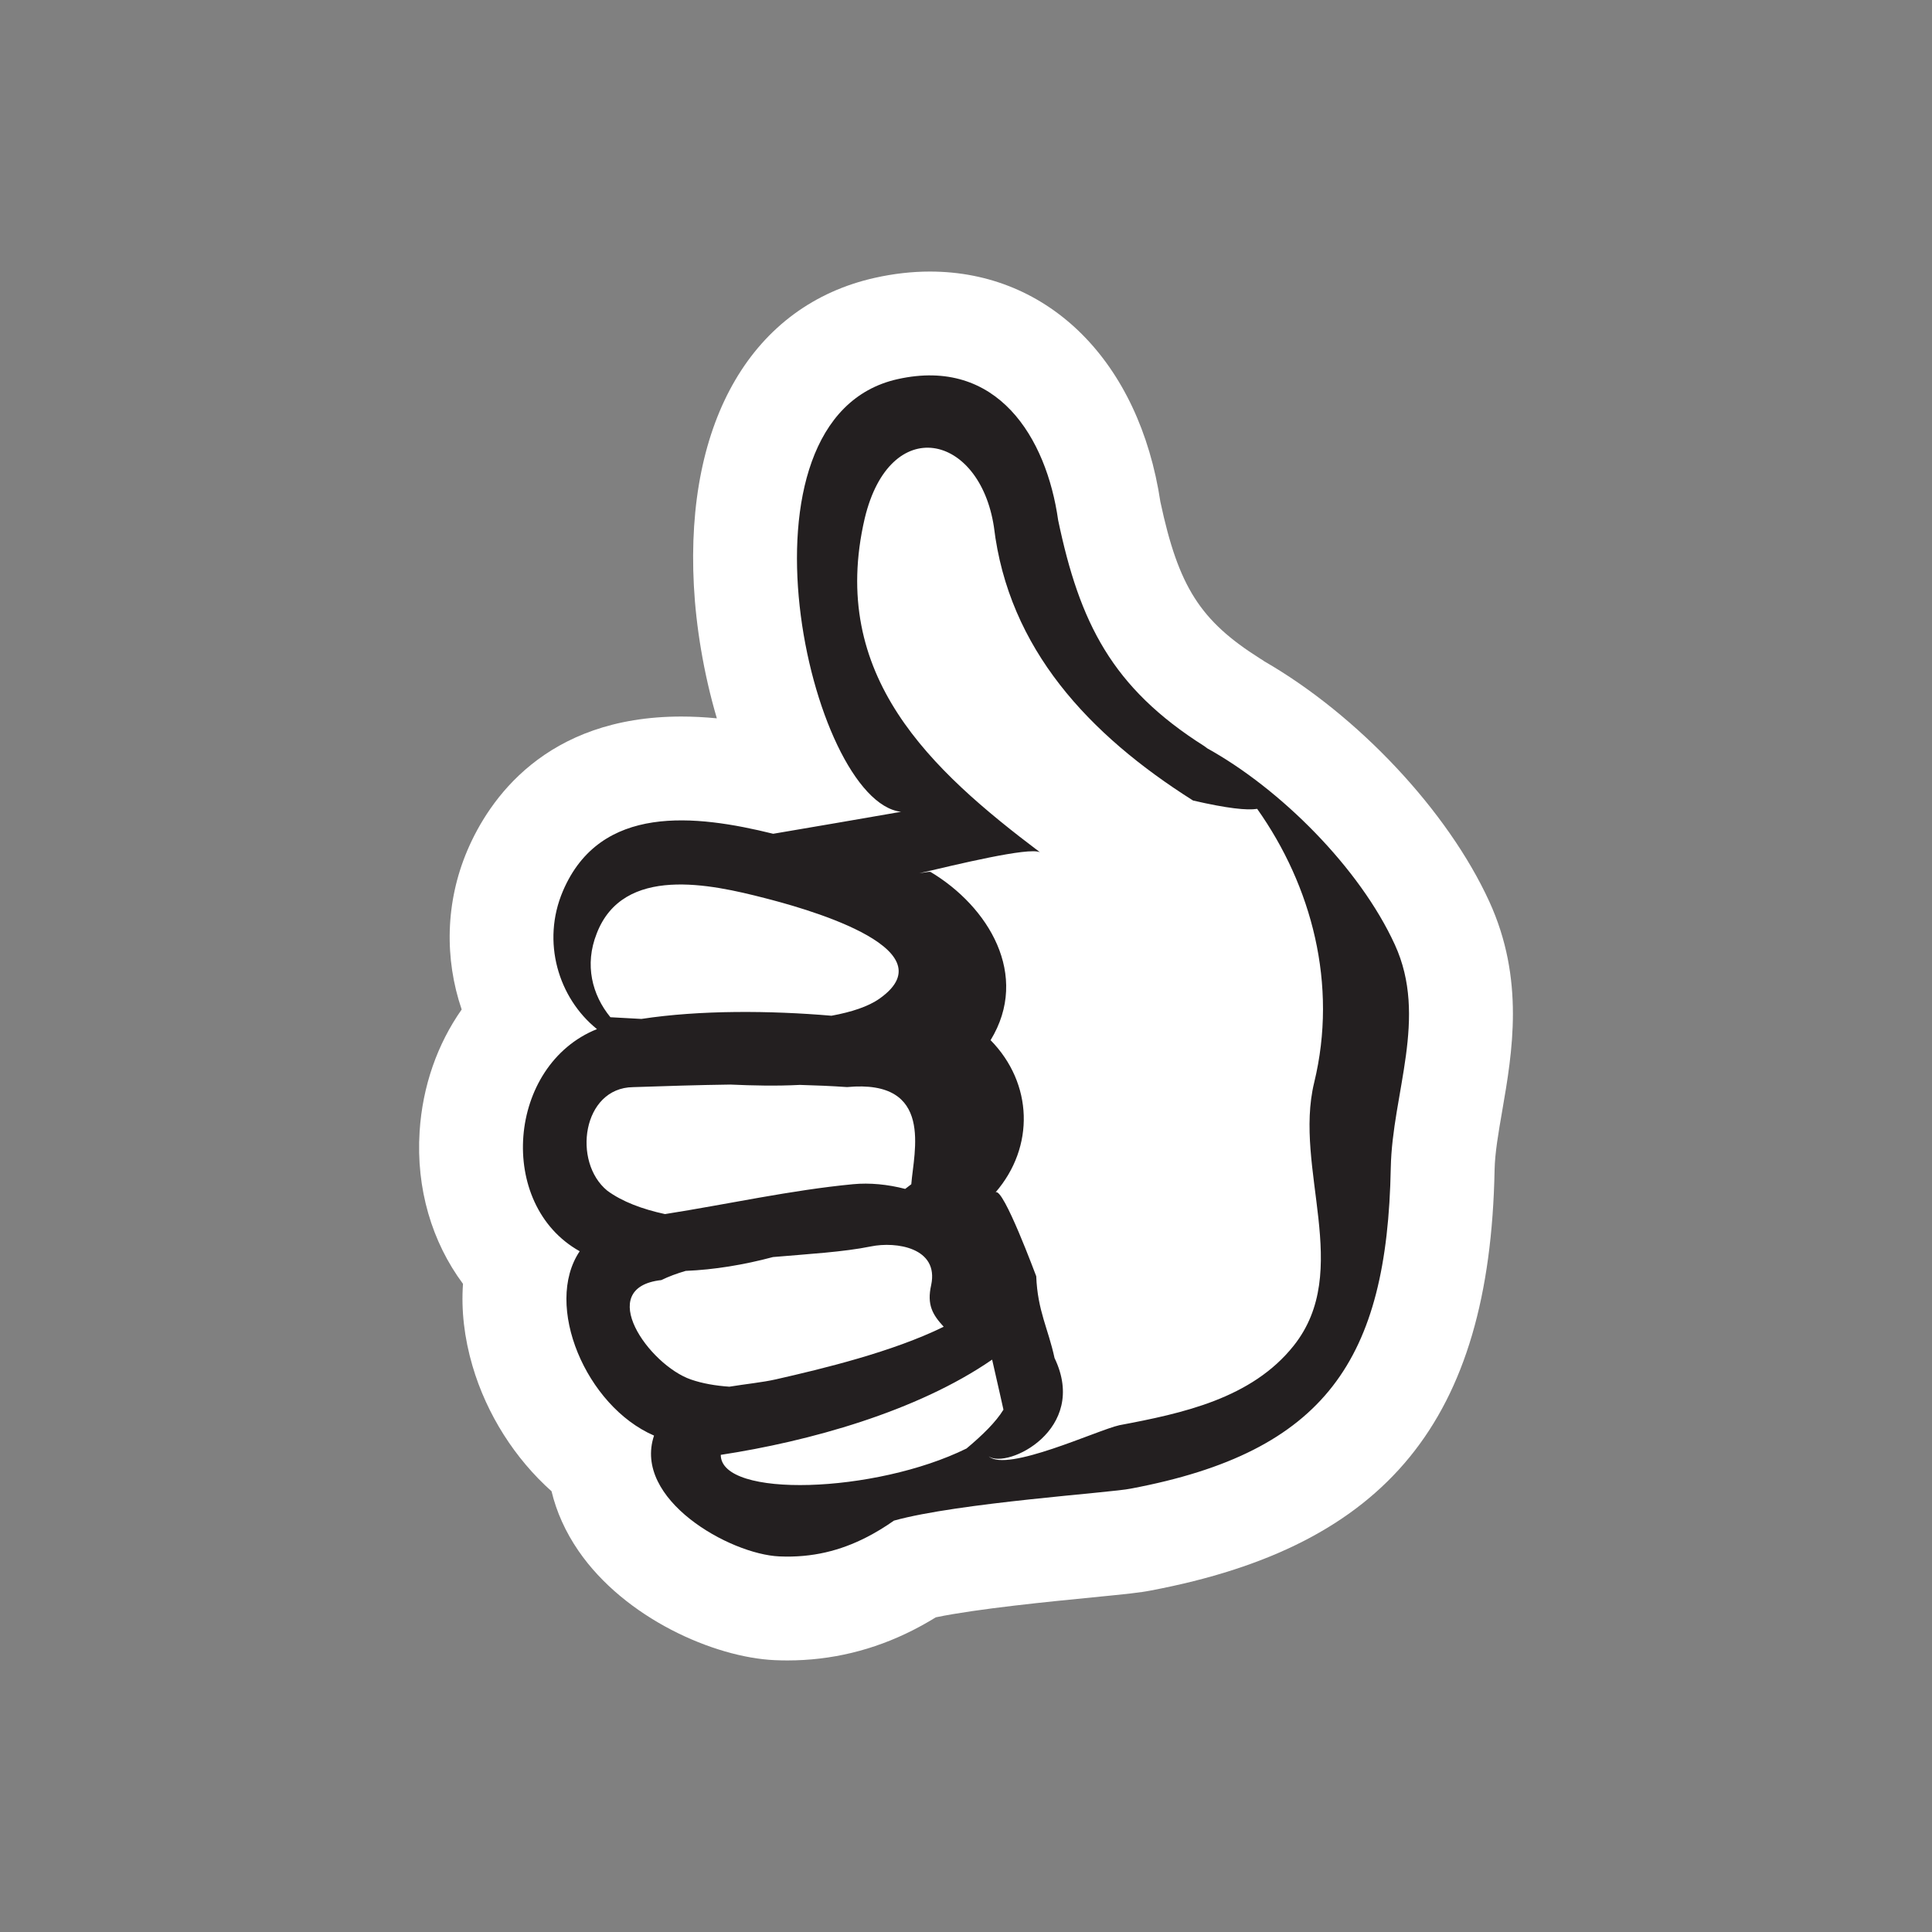 <?xml version="1.0" encoding="utf-8"?>
<!-- Generator: Adobe Illustrator 16.0.0, SVG Export Plug-In . SVG Version: 6.00 Build 0)  -->
<!DOCTYPE svg PUBLIC "-//W3C//DTD SVG 1.1//EN" "http://www.w3.org/Graphics/SVG/1.1/DTD/svg11.dtd">
<svg version="1.1" id="Layer_1" xmlns="http://www.w3.org/2000/svg" xmlns:xlink="http://www.w3.org/1999/xlink" x="0px" y="0px"
	 width="550px" height="550px" viewBox="-119.308 -76.564 550 550" enable-background="new -119.308 -76.564 550 550"
	 xml:space="preserve">
<rect x="-119.308" y="-76.564" width="550" height="550" fill="#808080" stroke="none"/>
<g>
	<path fill="#FFFFFF" d="M140.842,259.042c20.366-14.509,6.453-36.763-15.368-35.445c-22.026,1.311-72.598-11.715-84.756,13.486
		C14.1,292.255,120.135,273.82,140.842,259.042C149.534,252.854,125.826,269.757,140.842,259.042z"/>
	<path fill="#FFFFFF" d="M149.131,300.481c7.344-6.5,7.588-16.066,2.084-23.809c-8.894-12.441-22.859-7.644-35.291-5.155
		c-15.898,3.181-60.975,0.028-64.655,20.233C41.166,347.005,129.48,317.868,149.131,300.481
		C156.55,293.911,127.365,319.739,149.131,300.481z"/>
	<path fill="#FFFFFF" d="M72.341,222.192c20.393,0.729,54.574,6.287,69.414-11.936c17.749-21.795-21.172-34.349-35.565-38.506
		c-18.035-5.209-44.348-12.815-57.23,6.118C36.08,196.793,50.293,221.419,72.341,222.192
		C90.467,222.841,54.478,221.567,72.341,222.192z"/>
	<path fill="#FFFFFF" d="M153.889,302.581c-16.783,12.916-36.78,20.15-57.432,23.991c-14.13,2.635-30.314,7.81-12.997,23.728
		C108.512,373.317,181.493,335.102,153.889,302.581C133.447,318.313,163.816,314.275,153.889,302.581z"/>
	<g>
		<path fill="#FFFFFF" d="M218.669,143.649c-19.17-12.041-36.05-28.306-42.514-50.614c-6.091-21.04-1.184-50.615-30.806-53.14
			c-26.652-2.301-29.416,33.986-28.386,52.597c1.549,28.178,14.586,52.062,37.711,68.378c-12.181,2.087-24.363,4.18-36.543,6.27
			c15.276,6.637,61.725,34.374,31.275,52.982c17.727,12.784,17.201,30.643,0.359,43.938c18.104,12.907,13,21.332,18.259,40.032
			c5.771,20.531,6.353,35.973-20.394,41.562c40.551-5.911,106.982-4.194,118.687-55.019c2.496-10.832,2.358-22.149,1.183-33.135
			c-1.539-14.22,4.803-27.101,5.207-41.146C273.657,183.565,244.028,159.545,218.669,143.649
			C192.694,127.336,234.169,153.365,218.669,143.649z"/>
		<path fill="#FFFFFF" d="M140.615,387.494c2.171-1.104,4.34-2.322,6.484-3.641c11.734-2.444,32.728-4.51,44.623-5.678
			c9.722-0.956,13.568-1.353,16.611-1.962c67.221-12.716,96.483-48.533,97.836-119.719c0.092-4.818,1.099-10.639,2.168-16.804
			c2.883-16.69,6.48-37.458-3.703-59.669c-11.806-25.739-37.366-52.957-64.045-68.335l-0.219-0.168l-1.02-0.641
			c-16.979-10.732-23.158-20.396-28.316-44.557c-6.011-39.878-31.678-65.578-65.625-65.578c-5.088,0-10.346,0.597-15.622,1.775
			c-34.767,7.756-54.046,40.524-51.566,87.652c0.601,11.399,2.707,24.751,6.543,37.76c-3.499-0.341-6.849-0.509-10.114-0.509
			c-38.864,0-54.842,23.876-60.908,38.103c-6.27,14.71-6.545,30.86-1.62,45.295c-6.903,9.824-11.15,21.776-11.977,34.765
			c-1.038,16.193,3.489,31.422,12.351,43.338c-0.531,7.477,0.354,15.352,2.698,23.35c4.068,13.879,12.147,26.453,22.511,35.696
			c1.398,5.847,3.959,11.559,7.651,16.938c13.191,19.216,38.652,30.388,55.914,31.141c1.221,0.054,2.427,0.08,3.614,0.08
			c12.427,0,24.443-2.899,35.713-8.623"/>
		<path fill="#231F20" d="M277.766,192.342c-10.037-21.886-32.566-44.32-53.376-55.859c-0.295-0.221-0.575-0.428-0.831-0.621
			c-26.339-16.649-35.521-35.17-41.634-64.337c-3.315-23.511-17.322-46.49-45.699-40.156c-49.61,11.066-25.081,120.18,0.976,123.172
			c-12.129,2.126-24.266,4.188-36.403,6.254c-22.027-5.441-49.221-8.646-59.864,16.322c-6.162,14.455-1.271,30.441,9.701,39.282
			c-25.539,10.25-28.694,49.963-4.916,63.24c-10.34,15.362,1.769,44.087,21.163,52.481c-6.086,18.129,21.523,33.777,35.678,34.395
			c9.444,0.417,17.42-1.695,24.652-5.369c0,0.012-0.002,0.025,0,0.034c-0.002-0.009,0.006-0.022,0.004-0.036
			c2.748-1.396,5.395-3.009,7.963-4.818c18.287-5.097,62.05-7.953,67.428-9.113c55.609-10.455,72.977-36.941,74.007-91.276
			C277.02,234.681,287.309,213.152,277.766,192.342z M50.553,189.215c7.534-19.648,32.582-14.041,47.85-10.113
			c8.812,2.266,53.341,13.944,32.734,28.579c-3.228,2.297-8.035,3.867-13.742,4.912c-17.504-1.493-37.366-1.641-54.101,0.91
			c-3.312-0.188-6.308-0.362-8.831-0.484C49.231,206.643,47.051,198.071,50.553,189.215z M60.901,232.923
			c9.089-0.303,18.396-0.61,27.707-0.733c6.406,0.289,13.135,0.44,19.783,0.097c4.522,0.12,9.013,0.312,13.441,0.617
			c24.941-2.332,18.954,18.59,18.288,27.658c-0.597,0.455-1.184,0.904-1.743,1.33c-4.959-1.284-10.067-1.793-14.83-1.339
			c-17.727,1.689-35.724,5.71-53.544,8.507c-6.438-1.391-12.141-3.514-16.406-6.643C43.553,254.263,46.468,233.11,60.901,232.923z
			 M68.962,287.849c2.106-1.033,4.446-1.889,6.938-2.618c8.096-0.327,16.578-1.729,24.844-3.938c10.043-0.873,20.067-1.43,27.9-3.03
			c7.135-1.456,19.396,0.354,17.134,10.993c-1.256,5.629,0.376,8.416,3.564,11.875c-14.508,7.146-34.487,11.959-47.807,14.984
			c-3.761,0.854-8.477,1.311-13.211,2.083c-3.926-0.276-7.628-0.901-10.92-2.04C65.461,312.048,49.771,289.971,68.962,287.849z
			 M155.84,335.794c-26,12.812-69.962,14.246-69.962,1.807c24.999-3.814,55.777-12.289,77.254-27.11
			c1.78,7.685,3.121,13.859,3.221,14.248C164.197,328.278,160.329,332.041,155.84,335.794z M162.52,219.865
			c0.067-0.103,0.106-0.207,0.172-0.312C162.7,219.607,162.64,219.657,162.52,219.865z M249.001,306.497
			c-11.982,15.092-31.705,19.286-49.642,22.665c-6.252,1.376-32.013,13.52-37.185,8.872c5.177,3.663,28.547-7.562,18.721-28.005
			c-1.782-8.325-4.832-13.434-5.207-23.274c0.006,0.103-9.381-25.433-11.584-23.883c11.205-12.959,10.665-31.014-1.412-43.322
			c11.305-18.524-0.622-38.056-17.117-47.907c-0.118-0.088-1.532,0.104-3.176,0.385c10.535-2.451,31.195-7.506,34.351-5.975
			c-31.016-23.392-60.317-50.249-49.885-95.066c7.186-29.938,32.71-24.183,36.775,2.441c4.155,34.713,27.053,59.17,56.685,77.897
			c9.725,2.246,15.367,2.839,18.262,2.377c15.498,21.883,23.021,49.957,16.224,77.922
			C248.858,256.118,265.907,285.204,249.001,306.497z"/>
	</g>
</g>
</svg>
